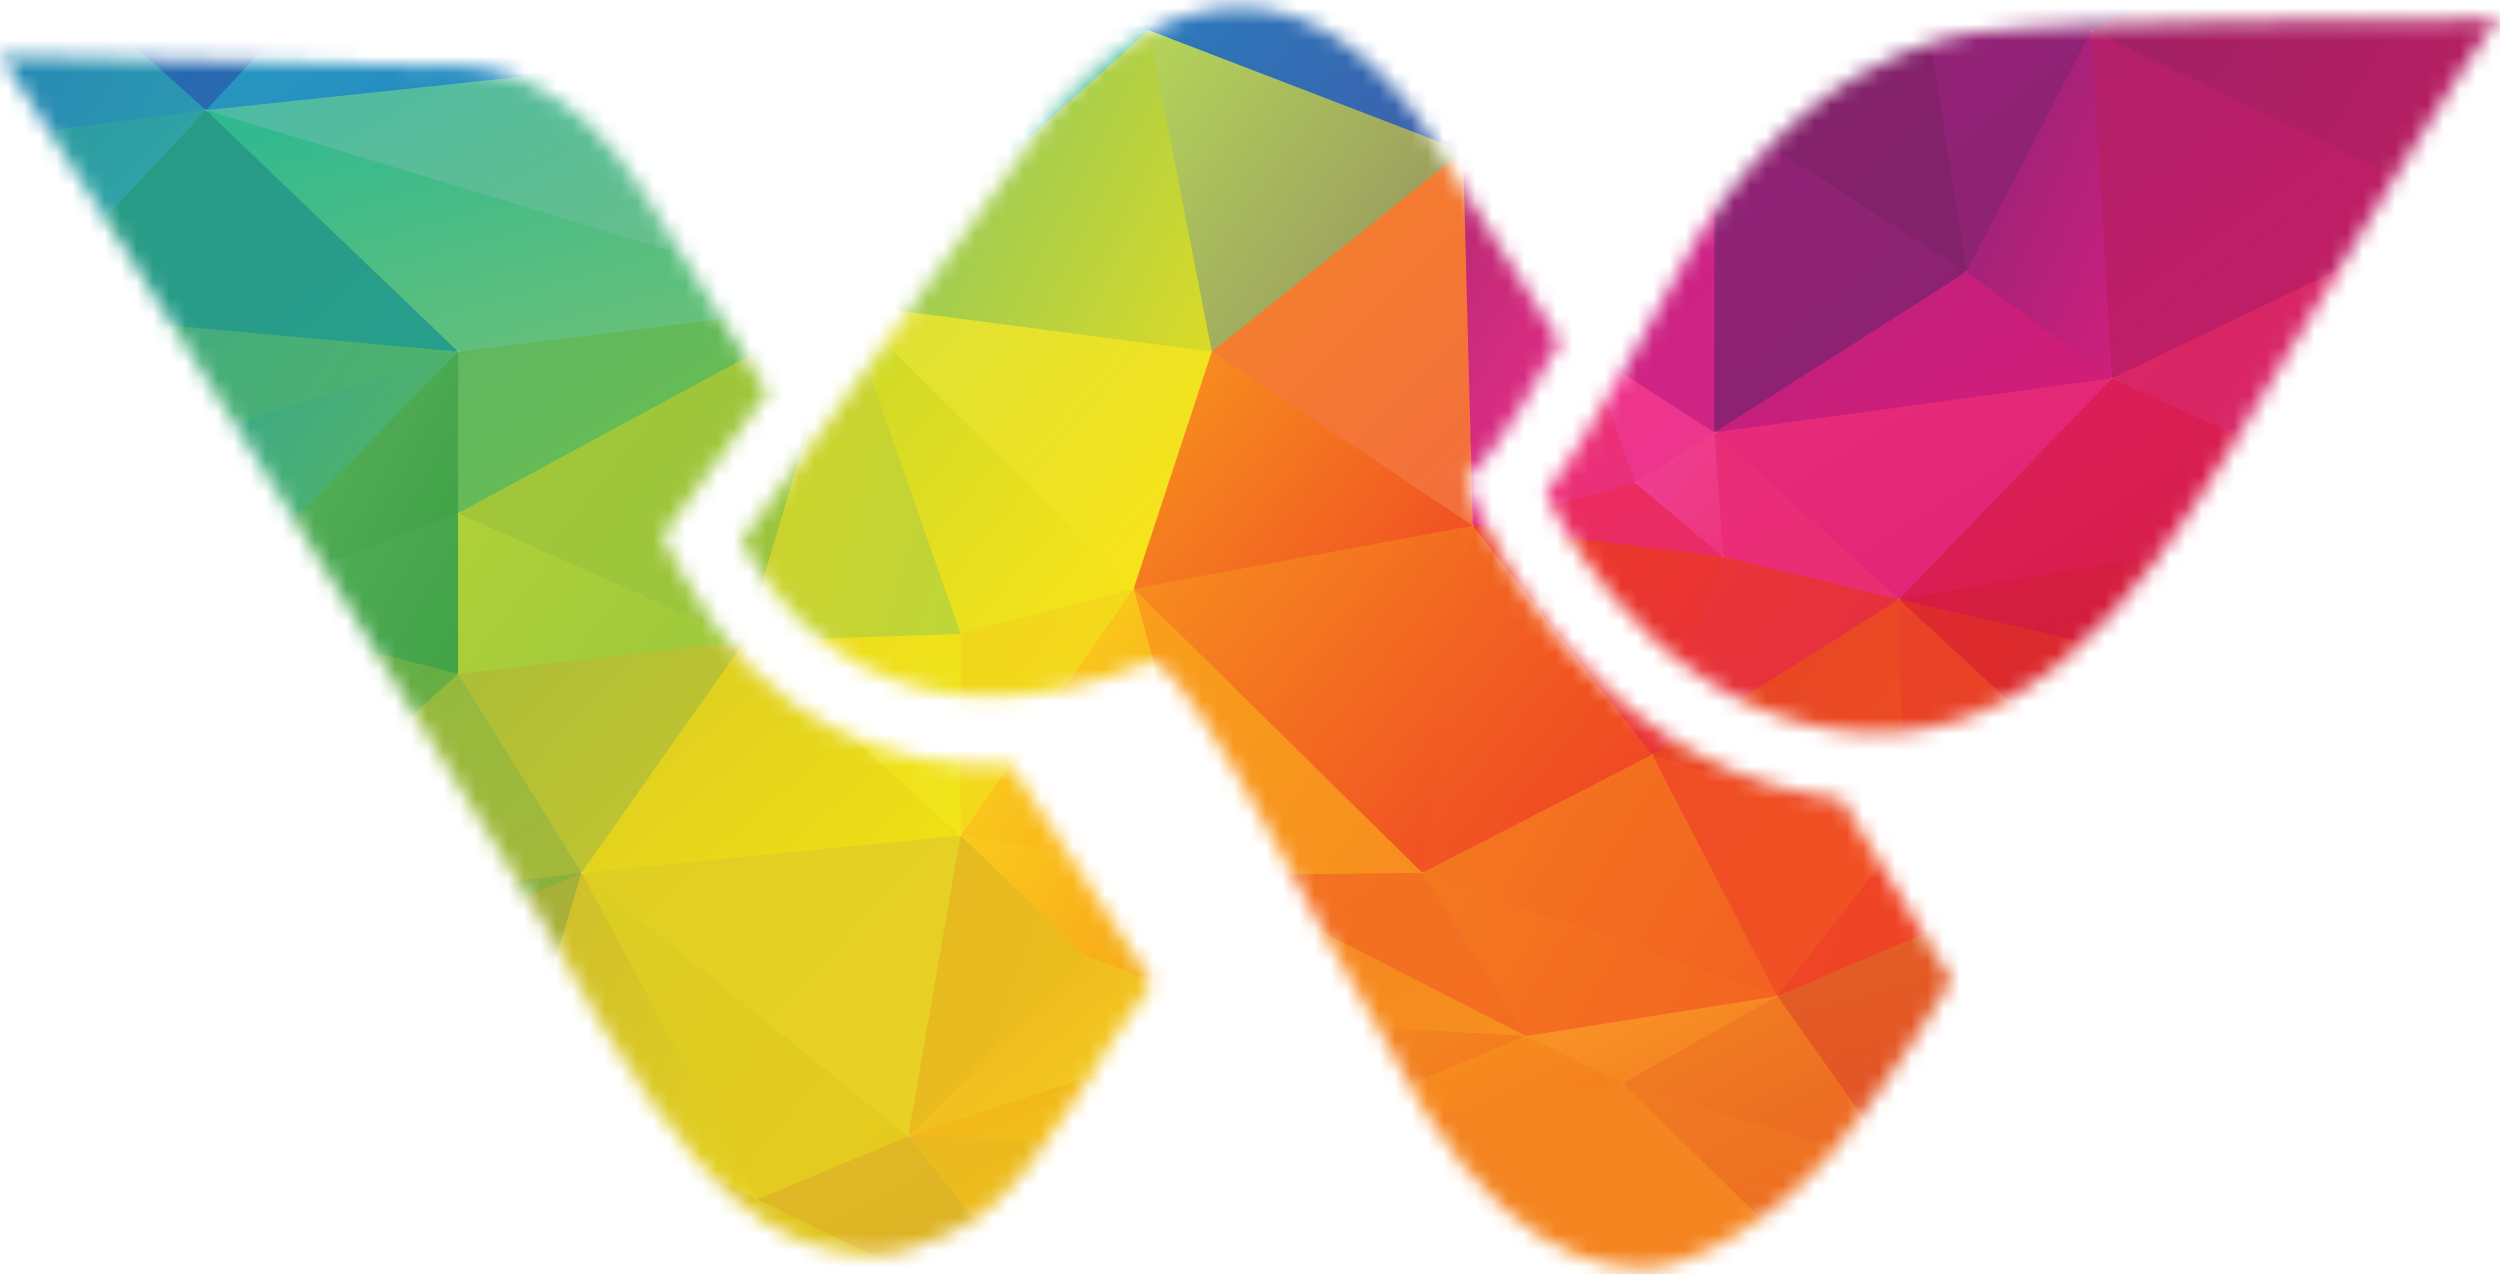 <svg width="155" height="79" viewBox="0 0 155 79" fill="none" xmlns="http://www.w3.org/2000/svg">
<mask id="mask0_1083_905" style="mask-type:alpha" maskUnits="userSpaceOnUse" x="0" y="0" width="155" height="79">
<path d="M62.638 47.395C67.207 54.386 70.675 59.725 71.06 60.331C71.555 61.046 71.17 61.431 71.06 61.541C69.464 63.138 64.675 72.55 60.987 75.192C59.996 75.908 57.079 77.779 54.052 77.779C53.556 77.779 53.061 77.724 52.676 77.669L52.125 77.559C48.768 76.953 43.759 76.018 33.741 57.303C30.659 52.074 6.44 12.994 0.055 3.472L27.081 4.077C27.191 4.077 27.466 4.022 27.962 4.022C30.108 4.022 35.502 4.793 39.906 11.948C41.447 14.48 43.539 18.003 46.841 23.177L47.612 24.278L41.062 33.25L42.328 35.616C47.502 45.194 55.593 47.726 62.638 47.395ZM91.976 32.259L90.875 29.782L92.637 27.745C93.297 27.03 94.838 24.443 96.71 21.195C93.242 15.581 90.05 10.517 87.848 7.159C78.16 -5.831 67.702 3.196 64.29 8.315C60.492 13.599 45.961 33.58 45.961 33.58C54.602 49.322 71.335 40.956 71.335 40.956C74.142 41.616 82.234 58.734 85.866 64.459C92.527 77.944 99.187 78.605 101.994 78.605C104.801 78.605 109.865 75.853 113.718 71.284C117.406 66.881 120.984 60.771 120.984 60.771C120.984 60.771 118.176 56.147 114.158 49.542C113.553 49.487 112.947 49.377 112.342 49.267C98.471 46.735 92.196 32.864 91.976 32.259ZM95.829 30.552C95.829 30.552 101.278 42.937 113.113 45.139C124.892 47.34 132.322 37.708 138.432 27.58C144.542 17.452 153.569 2.316 154.945 1.215C127.203 1.215 124.231 1.875 124.231 1.875C124.231 1.875 113.773 1.38 105.241 14.755C105.241 14.755 98.031 28.131 95.829 30.552Z" fill="url(#paint0_linear_1083_905)"/>
</mask>
<g mask="url(#mask0_1083_905)">
<path d="M91.315 32.589H79.921L70.289 36.497L78.105 47.01L88.178 54.111L93.902 43.653L91.315 32.589Z" fill="url(#paint1_linear_1083_905)"/>
<path d="M75.133 54.276L71.005 47.561L70.289 36.497L88.178 54.111L83.389 55.542L75.133 54.276Z" fill="url(#paint2_linear_1083_905)"/>
<path d="M75.133 54.276L66.932 55.047L59.556 51.799L62.804 42.827L70.29 36.497L75.133 54.276Z" fill="url(#paint3_linear_1083_905)"/>
<path d="M75.133 54.276L59.556 51.799L61.813 56.808L67.317 59.285L72.987 58.074L75.133 54.276Z" fill="url(#paint4_linear_1083_905)"/>
<path d="M75.133 54.276L67.317 59.285L70.509 62.642L78.05 63.248L79.096 58.844L75.133 54.276Z" fill="url(#paint5_linear_1083_905)"/>
<path d="M67.317 59.285L61.647 62.202L56.308 70.458L69.243 67.596L78.05 63.248L67.317 59.285Z" fill="url(#paint6_linear_1083_905)"/>
<path d="M78.05 71.064L68.913 72.88L56.308 70.458L78.05 63.248L80.747 66.66L78.05 71.064Z" fill="url(#paint7_linear_1083_905)"/>
<path d="M78.05 71.064L56.308 70.458L58.84 76.953L67.317 84.219L75.133 78.164L78.05 71.064Z" fill="url(#paint8_linear_1083_905)"/>
<path d="M78.876 78.935L80.087 75.632L78.05 71.064L67.317 84.219L75.628 82.237L78.876 78.935Z" fill="url(#paint9_linear_1083_905)"/>
<path d="M118.011 84.219L92.581 78.164L78.05 71.064L91.26 66.881L100.617 67.156L109.424 73.1L118.011 84.219Z" fill="url(#paint10_linear_1083_905)"/>
<path d="M118.011 84.219L78.05 71.064L81.573 77.724L90.71 84.219H118.011Z" fill="url(#paint11_linear_1083_905)"/>
<path d="M41.502 76.953L40.731 72.55L32.255 66.77L29.503 74.366L32.255 84.219L38.419 81.522L41.502 76.953Z" fill="url(#paint12_linear_1083_905)"/>
<path d="M46.951 74.366L45.52 76.898L41.502 76.953L32.255 66.77L39.741 68.312L46.951 74.366Z" fill="url(#paint13_linear_1083_905)"/>
<path d="M67.317 84.219L56.364 76.238L46.951 74.366L41.502 76.953L49.098 80.862L67.317 84.219Z" fill="url(#paint14_linear_1083_905)"/>
<path d="M117.736 72.385L121.424 78.66L118.011 84.219L100.618 67.156L110.085 68.037L117.736 72.385Z" fill="url(#paint15_linear_1083_905)"/>
<path d="M94.618 64.239L97.535 61.707L110.195 61.762L107.113 65.89L100.618 67.156L95.554 66.66L94.618 64.239Z" fill="url(#paint16_linear_1083_905)"/>
<path d="M94.618 64.239L89.003 67.816L78.05 71.064V63.248L85.205 62.422L94.618 64.239Z" fill="url(#paint17_linear_1083_905)"/>
<path d="M94.618 64.239L82.233 60.716L75.133 54.276L88.178 54.111L94.563 59.175L94.618 64.239Z" fill="url(#paint18_linear_1083_905)"/>
<path d="M56.308 70.458L45.685 64.624L36.053 54.111L46.841 51.689L59.556 51.799L61.152 60L56.308 70.458Z" fill="url(#paint19_linear_1083_905)"/>
<path d="M56.308 70.458L54.382 73.926L46.951 74.366L38.915 65.505L36.053 54.111L56.308 70.458Z" fill="url(#paint20_linear_1083_905)"/>
<path d="M32.254 84.219L24.108 73.1L11.173 65.229L0.054 72.77L-6.716 84.219H32.254Z" fill="url(#paint21_linear_1083_905)"/>
<path d="M36.053 54.111L18.494 59.175L11.173 65.229L24.108 68.532L32.255 66.771L36.438 62.202L36.053 54.111Z" fill="url(#paint22_linear_1083_905)"/>
<path d="M127.093 78.275L128.194 61.266L133.588 51.799L139.203 47.12L157.422 46.295L146.633 61.872L127.093 78.275Z" fill="url(#paint23_linear_1083_905)"/>
<path d="M149.165 66.77L143.331 72.66L127.093 78.275L157.422 46.295L155.825 59.34L149.165 66.77Z" fill="url(#paint24_linear_1083_905)"/>
<path d="M168.65 76.733L158.633 68.972L149.165 66.77L127.093 78.275L153.679 78.44L168.65 76.733Z" fill="url(#paint25_linear_1083_905)"/>
<path d="M117.736 72.385L126.543 65.284L133.588 51.799L119.607 54.936L110.195 61.762L111.351 66.66L117.736 72.385Z" fill="url(#paint26_linear_1083_905)"/>
<path d="M106.838 34.516L100.673 32.039L91.316 32.589L94.398 40.79L102.434 46.79L107.278 40.295L106.838 34.516Z" fill="url(#paint27_linear_1083_905)"/>
<path d="M106.837 34.516L102.434 46.79L110.911 44.203L117.736 37.158L112.176 32.974L106.837 34.516Z" fill="url(#paint28_linear_1083_905)"/>
<path d="M118.011 51.799L109.59 51.469L102.434 46.79L117.736 37.158L120.433 44.588L118.011 51.799Z" fill="url(#paint29_linear_1083_905)"/>
<path d="M133.588 51.799L123.736 53.23L118.011 51.799L117.736 37.158L129.68 44.368L133.588 51.799Z" fill="url(#paint30_linear_1083_905)"/>
<path d="M118.011 51.799L102.434 46.79L103.315 54.716L110.195 61.762L116.965 56.422L118.011 51.799Z" fill="url(#paint31_linear_1083_905)"/>
<path d="M149.165 31.819L166.559 40.901L188.136 41.781V16.847L166.559 21.526L149.165 31.819Z" fill="url(#paint32_linear_1083_905)"/>
<path d="M157.422 46.295L148.45 39.525L149.165 31.819L188.135 41.781L173.494 47.451L157.422 46.295Z" fill="url(#paint33_linear_1083_905)"/>
<path d="M106.287 26.81L103.975 22.681L98.526 21.801L98.361 27.305L101.388 29.947L104.966 29.287L106.287 26.81Z" fill="url(#paint34_linear_1083_905)"/>
<path d="M98.526 21.801L101.388 29.947L98.196 32.149L91.316 32.589L93.737 25.103L98.526 21.801Z" fill="url(#paint35_linear_1083_905)"/>
<path d="M12.769 37.763L-0.111 45.964L-6.716 59.285L4.678 59.45L11.173 57.358L15.852 46.185L12.769 37.763Z" fill="url(#paint36_linear_1083_905)"/>
<path d="M11.173 65.229L-0.771 63.578L-6.716 59.285L11.173 57.358L13.54 60L11.173 65.229Z" fill="url(#paint37_linear_1083_905)"/>
<path d="M46.181 39.745L43.539 46.295L36.053 54.111L28.347 47.451L28.402 41.781L33.961 38.479L46.181 39.745Z" fill="url(#paint38_linear_1083_905)"/>
<path d="M59.556 39.304L52.566 37.543L46.181 39.745L49.428 46.625L59.556 51.799L62.308 43.653L59.556 39.304Z" fill="url(#paint39_linear_1083_905)"/>
<path d="M71.225 1.875L63.629 12.333L52.4 18.828L40.731 10.957L36.163 4.352L54.382 0.829L71.225 1.875Z" fill="url(#paint40_linear_1083_905)"/>
<path d="M52.4 18.828L29.998 14.315L12.769 6.829L24.604 3.472L36.162 4.352L52.4 18.828Z" fill="url(#paint41_linear_1083_905)"/>
<path d="M52.4 18.828L12.769 6.829L17.173 15.801L28.401 21.801L40.236 22.571L52.4 18.828Z" fill="url(#paint42_linear_1083_905)"/>
<path d="M52.401 18.828L28.402 21.801L25.925 28.131L28.402 31.819L41.062 27.195L52.401 18.828Z" fill="url(#paint43_linear_1083_905)"/>
<path d="M52.4 18.828L52.07 30.057L46.18 39.745L35.117 36.992L28.401 31.819L52.4 18.828Z" fill="url(#paint44_linear_1083_905)"/>
<path d="M12.769 37.763L18.163 42.056L28.401 41.781L31.154 36.992L28.401 31.819L20.64 32.149L12.769 37.763Z" fill="url(#paint45_linear_1083_905)"/>
<path d="M106.287 26.81L103.645 17.397L106.287 6.829L114.819 8.756L121.919 16.847L116.965 22.351L106.287 26.81Z" fill="url(#paint46_linear_1083_905)"/>
<path d="M130.946 23.452L119.938 27.305L106.287 26.81L121.919 16.847L127.864 18.113L130.946 23.452Z" fill="url(#paint47_linear_1083_905)"/>
<path d="M130.946 23.452L106.287 26.81L109.92 33.745L117.736 37.158L127.203 31.323L130.946 23.452Z" fill="url(#paint48_linear_1083_905)"/>
<path d="M98.526 21.801L94.233 18.773L90.71 9.361L98.361 6.444L106.287 6.829L104.636 15.471L98.526 21.801Z" fill="url(#paint49_linear_1083_905)"/>
<path d="M100.618 -15.078L86.802 -5.61L85.701 0.719L90.71 9.361L98.526 -1.152L100.618 -15.078Z" fill="url(#paint50_linear_1083_905)"/>
<path d="M86.802 -5.611L78.6 -4.565L71.225 1.875L79.591 7.269L90.71 9.361L86.802 -5.611Z" fill="url(#paint51_linear_1083_905)"/>
<path d="M90.71 9.361L85.206 16.847L75.133 21.801L70.014 11.067L71.225 1.875L90.71 9.361Z" fill="url(#paint52_linear_1083_905)"/>
<path d="M90.71 9.361L75.133 21.801L79.756 28.791L91.315 32.589L94.398 20.645L90.71 9.361Z" fill="url(#paint53_linear_1083_905)"/>
<path d="M70.289 36.497L61.813 30.552L52.4 18.828L64.29 17.067L75.133 21.801L75.628 28.901L70.289 36.497Z" fill="url(#paint54_linear_1083_905)"/>
<path d="M1.101 19.324L4.348 23.837L12.77 26.81L21.136 26.645L28.402 21.801L13.705 18.333L1.101 19.324Z" fill="url(#paint55_linear_1083_905)"/>
<path d="M12.769 26.81L3.192 30.442L-6.716 29.287L-4.569 22.351L1.1 19.324L12.769 26.81Z" fill="url(#paint56_linear_1083_905)"/>
<path d="M71.225 1.875L62.473 -3.684L61.758 -9.849L72.161 -14.913L83.499 -15.078L80.087 -6.326L71.225 1.875Z" fill="url(#paint57_linear_1083_905)"/>
<path d="M61.758 -9.849L43.869 -19.206L36.879 -19.041L32.31 -6.051L36.163 4.352L52.731 -2.253L61.758 -9.849Z" fill="url(#paint58_linear_1083_905)"/>
<path d="M106.287 6.829L101.333 -2.143L100.618 -15.078L118.011 -8.142L114.158 1.655L106.287 6.829Z" fill="url(#paint59_linear_1083_905)"/>
<path d="M168.65 -18.105L149.275 -4.785L129.68 1.875L122.58 -1.482L118.011 -8.142L168.65 -18.105Z" fill="url(#paint60_linear_1083_905)"/>
<path d="M118.011 -8.142L129.681 1.875L128.194 10.847L121.919 16.847L116.47 4.517L118.011 -8.142Z" fill="url(#paint61_linear_1083_905)"/>
<path d="M152.743 12.994L144.486 20.645L130.946 23.452L127.698 13.599L129.68 1.875L144.486 6.114L152.743 12.994Z" fill="url(#paint62_linear_1083_905)"/>
<path d="M12.769 6.829L-0.276 5.563L-6.716 9.361L-5.064 16.517L1.1 19.324L10.402 13.93L12.769 6.829Z" fill="url(#paint63_linear_1083_905)"/>
<path d="M36.878 -19.041L27.686 -3.299L12.769 6.829L-0.441 0.114L-6.716 -10.619L36.878 -19.041Z" fill="url(#paint64_linear_1083_905)"/>
<path d="M12.769 6.829L-6.716 9.361V-10.619L12.769 6.829Z" fill="url(#paint65_linear_1083_905)"/>
<path d="M78.876 78.935L78.05 71.064L90.71 84.219L78.876 78.935Z" fill="url(#paint66_linear_1083_905)"/>
<path d="M70.289 36.497L52.4 18.828L53.226 31.653L59.556 39.304L64.785 39.635L70.289 36.497Z" fill="url(#paint67_linear_1083_905)"/>
<path d="M52.4 18.828L46.181 39.745L59.556 39.304L52.4 18.828Z" fill="url(#paint68_linear_1083_905)"/>
<path d="M75.133 21.801L52.4 18.828L71.225 1.875L75.133 21.801Z" fill="url(#paint69_linear_1083_905)"/>
<path d="M106.837 34.516L108.599 31.323L106.287 26.81L101.388 29.947L102.324 32.479L106.837 34.516Z" fill="url(#paint70_linear_1083_905)"/>
<path d="M12.77 6.829L1.101 19.324L28.402 21.801L12.77 6.829Z" fill="url(#paint71_linear_1083_905)"/>
<path d="M12.77 37.763L10.403 32.809L12.77 26.81L28.402 21.801L23.118 30.277L12.77 37.763Z" fill="url(#paint72_linear_1083_905)"/>
<path d="M106.287 26.81L98.526 21.801L106.287 6.829V26.81Z" fill="url(#paint73_linear_1083_905)"/>
<path d="M100.618 -15.078L90.71 9.361L106.287 6.829L100.618 -15.078Z" fill="url(#paint74_linear_1083_905)"/>
<path d="M56.308 70.458L46.951 74.366L67.317 84.219L56.308 70.458Z" fill="url(#paint75_linear_1083_905)"/>
<path d="M94.618 64.239L78.05 71.064L100.617 67.156L94.618 64.239Z" fill="url(#paint76_linear_1083_905)"/>
<path d="M117.736 72.385L110.195 61.762L100.618 67.156L117.736 72.385Z" fill="url(#paint77_linear_1083_905)"/>
<path d="M188.135 84.219H118.011L121.754 79.706L127.093 78.275L160.284 79.816L188.135 84.219Z" fill="url(#paint78_linear_1083_905)"/>
<path d="M188.135 84.219L168.65 76.733L127.093 78.275L188.135 84.219Z" fill="url(#paint79_linear_1083_905)"/>
<path d="M117.736 72.385L118.011 84.219L127.093 78.275L124.231 73.1L117.736 72.385Z" fill="url(#paint80_linear_1083_905)"/>
<path d="M117.736 72.385L133.588 51.799L127.093 78.274L117.736 72.385Z" fill="url(#paint81_linear_1083_905)"/>
<path d="M176.081 -4.014L168.65 -18.105L158.137 -5.06L152.743 12.994L172.173 5.783L176.081 -4.014Z" fill="url(#paint82_linear_1083_905)"/>
<path d="M168.65 76.733L149.165 66.77L157.422 46.295L168.65 76.733Z" fill="url(#paint83_linear_1083_905)"/>
<path d="M152.743 12.994L130.946 23.452L137.386 28.901L149.165 31.819L154.504 21.801L152.743 12.994Z" fill="url(#paint84_linear_1083_905)"/>
<path d="M106.838 34.516L101.388 29.947L91.316 32.589L106.838 34.516Z" fill="url(#paint85_linear_1083_905)"/>
<path d="M98.526 21.801L90.71 9.361L91.316 32.589L98.526 21.801Z" fill="url(#paint86_linear_1083_905)"/>
<path d="M1.1 19.324L-6.716 9.361V29.287L1.1 19.324Z" fill="url(#paint87_linear_1083_905)"/>
<path d="M152.743 12.994L168.65 -18.105L129.68 1.875L152.743 12.994Z" fill="url(#paint88_linear_1083_905)"/>
<path d="M12.769 37.763V26.81L-1.101 30.993L-6.716 36.772L0.22 39.414L12.769 37.763Z" fill="url(#paint89_linear_1083_905)"/>
<path d="M12.769 26.81L-6.716 29.287V36.772L12.769 26.81Z" fill="url(#paint90_linear_1083_905)"/>
<path d="M102.434 46.79L110.195 61.762L97.205 59.56L88.178 54.111L93.902 48.496L102.434 46.79Z" fill="url(#paint91_linear_1083_905)"/>
<path d="M94.618 64.239L110.195 61.762L88.178 54.111L94.618 64.239Z" fill="url(#paint92_linear_1083_905)"/>
<path d="M91.315 32.589L70.289 36.497L75.133 21.801L91.315 32.589Z" fill="url(#paint93_linear_1083_905)"/>
<path d="M91.315 32.589L102.434 46.79L88.178 54.111L91.315 32.589Z" fill="url(#paint94_linear_1083_905)"/>
<path d="M106.838 34.516L106.287 26.81L117.736 37.158L106.838 34.516Z" fill="url(#paint95_linear_1083_905)"/>
<path d="M157.422 46.295L149.165 31.819L131.331 31.653L117.736 37.158L136.891 44.093L157.422 46.295Z" fill="url(#paint96_linear_1083_905)"/>
<path d="M157.422 46.295L133.588 51.799L117.736 37.158L157.422 46.295Z" fill="url(#paint97_linear_1083_905)"/>
<path d="M149.165 31.819L130.946 23.452L117.736 37.158L149.165 31.819Z" fill="url(#paint98_linear_1083_905)"/>
<path d="M133.588 51.799H118.011L110.195 61.762L133.588 51.799Z" fill="url(#paint99_linear_1083_905)"/>
<path d="M176.081 -4.014L152.743 12.994L167.549 16.517L188.135 16.847L184.007 4.297L176.081 -4.014Z" fill="url(#paint100_linear_1083_905)"/>
<path d="M149.165 31.819L152.743 12.994L188.136 16.847L149.165 31.819Z" fill="url(#paint101_linear_1083_905)"/>
<path d="M12.769 37.763L28.401 21.801V31.819L12.769 37.763Z" fill="url(#paint102_linear_1083_905)"/>
<path d="M94.618 64.239L75.133 54.276L78.05 63.248L94.618 64.239Z" fill="url(#paint103_linear_1083_905)"/>
<path d="M46.951 74.366L36.053 54.111L32.255 66.771L46.951 74.366Z" fill="url(#paint104_linear_1083_905)"/>
<path d="M130.946 23.452L129.681 1.875L121.919 16.847L130.946 23.452Z" fill="url(#paint105_linear_1083_905)"/>
<path d="M118.011 -8.142L106.287 6.829L121.919 16.847L118.011 -8.142Z" fill="url(#paint106_linear_1083_905)"/>
<path d="M71.225 1.875L61.758 -9.849L36.163 4.352L71.225 1.875Z" fill="url(#paint107_linear_1083_905)"/>
<path d="M36.878 -19.041L12.769 6.829L36.162 4.352L36.878 -19.041Z" fill="url(#paint108_linear_1083_905)"/>
<path d="M28.401 41.781L46.18 39.745L28.401 31.819V41.781Z" fill="url(#paint109_linear_1083_905)"/>
<path d="M36.053 54.111L28.402 41.781L18.989 46.9L11.173 57.358L21.797 58.294L36.053 54.111Z" fill="url(#paint110_linear_1083_905)"/>
<path d="M36.053 54.111L11.173 65.229V57.358L36.053 54.111Z" fill="url(#paint111_linear_1083_905)"/>
<path d="M28.402 41.781L12.77 37.763L11.173 57.358L28.402 41.781Z" fill="url(#paint112_linear_1083_905)"/>
<path d="M12.769 37.763L-6.716 59.285V36.772L12.769 37.763Z" fill="url(#paint113_linear_1083_905)"/>
<path d="M67.317 84.219L41.502 76.953L32.255 84.219H67.317Z" fill="url(#paint114_linear_1083_905)"/>
<path d="M32.255 66.771L11.173 65.229L32.255 84.219V66.771Z" fill="url(#paint115_linear_1083_905)"/>
<path d="M70.29 36.497L59.556 39.304V51.799L70.29 36.497Z" fill="url(#paint116_linear_1083_905)"/>
<path d="M67.317 59.285L56.308 70.458L59.556 51.799L67.317 59.285Z" fill="url(#paint117_linear_1083_905)"/>
<path d="M46.181 39.745L36.053 54.111L59.556 51.799L46.181 39.745Z" fill="url(#paint118_linear_1083_905)"/>
<path d="M86.802 -5.61L71.225 1.875L83.499 -15.078L86.802 -5.61Z" fill="url(#paint119_linear_1083_905)"/>
<path d="M11.173 65.229L-6.716 59.285V84.219L11.173 65.229Z" fill="url(#paint120_linear_1083_905)"/>
</g>
<defs>
<linearGradient id="paint0_linear_1083_905" x1="77.467" y1="-4.207" x2="77.467" y2="72.644" gradientUnits="userSpaceOnUse">
<stop stop-color="#F6C514"/>
<stop offset="1" stop-color="#9E4113"/>
</linearGradient>
<linearGradient id="paint1_linear_1083_905" x1="93.737" y1="50.836" x2="70.558" y2="31.869" gradientUnits="userSpaceOnUse">
<stop stop-color="#F04C23"/>
<stop offset="1" stop-color="#F7921E"/>
</linearGradient>
<linearGradient id="paint2_linear_1083_905" x1="86.408" y1="60.999" x2="64.067" y2="45.428" gradientUnits="userSpaceOnUse">
<stop stop-color="#F68C1F"/>
<stop offset="1" stop-color="#F9A01B"/>
</linearGradient>
<linearGradient id="paint3_linear_1083_905" x1="73.564" y1="56.524" x2="56.999" y2="44.979" gradientUnits="userSpaceOnUse">
<stop stop-color="#FAA61A"/>
<stop offset="1" stop-color="#F9D21C"/>
</linearGradient>
<linearGradient id="paint4_linear_1083_905" x1="71.625" y1="60.078" x2="57.07" y2="49.932" gradientUnits="userSpaceOnUse">
<stop stop-color="#FAA61A"/>
<stop offset="1" stop-color="#F9D21D"/>
</linearGradient>
<linearGradient id="paint5_linear_1083_905" x1="81.285" y1="62.86" x2="76.444" y2="53.582" gradientUnits="userSpaceOnUse">
<stop stop-color="#F99E1C"/>
<stop offset="1" stop-color="#F6B31A"/>
</linearGradient>
<linearGradient id="paint6_linear_1083_905" x1="74.079" y1="72.506" x2="61.831" y2="57.593" gradientUnits="userSpaceOnUse">
<stop stop-color="#F7D321"/>
<stop offset="1" stop-color="#EEB51E"/>
</linearGradient>
<linearGradient id="paint7_linear_1083_905" x1="77.584" y1="71.3" x2="70.909" y2="55.724" gradientUnits="userSpaceOnUse">
<stop stop-color="#F6C514"/>
<stop offset="1" stop-color="#EDAF1F"/>
</linearGradient>
<linearGradient id="paint8_linear_1083_905" x1="80.642" y1="81.9" x2="70.44" y2="62.857" gradientUnits="userSpaceOnUse">
<stop stop-color="#F6C31B"/>
<stop offset="1" stop-color="#E9B91F"/>
</linearGradient>
<linearGradient id="paint9_linear_1083_905" x1="76.899" y1="82.538" x2="67.713" y2="74.664" gradientUnits="userSpaceOnUse">
<stop stop-color="#F3BA19"/>
<stop offset="1" stop-color="#F2BA1A"/>
</linearGradient>
<linearGradient id="paint10_linear_1083_905" x1="135.379" y1="105.106" x2="90.902" y2="49.028" gradientUnits="userSpaceOnUse">
<stop stop-color="#F28A21"/>
<stop offset="1" stop-color="#F58220"/>
</linearGradient>
<linearGradient id="paint11_linear_1083_905" x1="132.799" y1="107.152" x2="88.324" y2="51.073" gradientUnits="userSpaceOnUse">
<stop stop-color="#F58220"/>
<stop offset="1" stop-color="#F7911E"/>
</linearGradient>
<linearGradient id="paint12_linear_1083_905" x1="55.403" y1="87.653" x2="34.669" y2="48.258" gradientUnits="userSpaceOnUse">
<stop stop-color="#CFBC2C"/>
<stop offset="1" stop-color="#B8B133"/>
</linearGradient>
<linearGradient id="paint13_linear_1083_905" x1="58.443" y1="78.129" x2="52.981" y2="60.379" gradientUnits="userSpaceOnUse">
<stop stop-color="#DFC922"/>
<stop offset="1" stop-color="#D4BD29"/>
</linearGradient>
<linearGradient id="paint14_linear_1083_905" x1="71.349" y1="83.212" x2="67.451" y2="67.621" gradientUnits="userSpaceOnUse">
<stop stop-color="#E7C01F"/>
<stop offset="1" stop-color="#DFC922"/>
</linearGradient>
<linearGradient id="paint15_linear_1083_905" x1="143.015" y1="91.265" x2="117.719" y2="42.873" gradientUnits="userSpaceOnUse">
<stop stop-color="#E55625"/>
<stop offset="1" stop-color="#F48620"/>
</linearGradient>
<linearGradient id="paint16_linear_1083_905" x1="110.532" y1="68.153" x2="102.321" y2="52.278" gradientUnits="userSpaceOnUse">
<stop stop-color="#F47B20"/>
<stop offset="0.995" stop-color="#FAA229"/>
</linearGradient>
<linearGradient id="paint17_linear_1083_905" x1="99.373" y1="77.437" x2="83.291" y2="55.995" gradientUnits="userSpaceOnUse">
<stop stop-color="#F26622"/>
<stop offset="1" stop-color="#F4931F"/>
</linearGradient>
<linearGradient id="paint18_linear_1083_905" x1="94.567" y1="64.288" x2="78.784" y2="42.766" gradientUnits="userSpaceOnUse">
<stop stop-color="#F36D21"/>
<stop offset="1" stop-color="#F47421"/>
</linearGradient>
<linearGradient id="paint19_linear_1083_905" x1="60.131" y1="66.308" x2="40.058" y2="47.669" gradientUnits="userSpaceOnUse">
<stop stop-color="#E9D124"/>
<stop offset="1" stop-color="#DECF22"/>
</linearGradient>
<linearGradient id="paint20_linear_1083_905" x1="55.368" y1="77.213" x2="32.666" y2="58.173" gradientUnits="userSpaceOnUse">
<stop stop-color="#E7CA1D"/>
<stop offset="1" stop-color="#DACD24"/>
</linearGradient>
<linearGradient id="paint21_linear_1083_905" x1="27.827" y1="89.408" x2="7.38" y2="53.815" gradientUnits="userSpaceOnUse">
<stop stop-color="#78943B"/>
<stop offset="1" stop-color="#57893D"/>
</linearGradient>
<linearGradient id="paint22_linear_1083_905" x1="31.722" y1="67.262" x2="17.049" y2="51.642" gradientUnits="userSpaceOnUse">
<stop stop-color="#AAAF37"/>
<stop offset="1" stop-color="#A1B23A"/>
</linearGradient>
<linearGradient id="paint23_linear_1083_905" x1="165.751" y1="84.856" x2="111.729" y2="28.628" gradientUnits="userSpaceOnUse">
<stop stop-color="#DC3E26"/>
<stop offset="1" stop-color="#D32D27"/>
</linearGradient>
<linearGradient id="paint24_linear_1083_905" x1="149.284" y1="71.117" x2="129.07" y2="55.028" gradientUnits="userSpaceOnUse">
<stop stop-color="#D23627"/>
<stop offset="1" stop-color="#CD3027"/>
</linearGradient>
<linearGradient id="paint25_linear_1083_905" x1="176.4" y1="76.241" x2="174.834" y2="60.19" gradientUnits="userSpaceOnUse">
<stop stop-color="#D83B26"/>
<stop offset="1" stop-color="#C43127"/>
</linearGradient>
<linearGradient id="paint26_linear_1083_905" x1="156.507" y1="70.344" x2="146.098" y2="31.482" gradientUnits="userSpaceOnUse">
<stop stop-color="#E14825"/>
<stop offset="1" stop-color="#E66F25"/>
</linearGradient>
<linearGradient id="paint27_linear_1083_905" x1="115.511" y1="58.118" x2="84.987" y2="35.919" gradientUnits="userSpaceOnUse">
<stop stop-color="#E82B44"/>
<stop offset="1" stop-color="#EC3C24"/>
</linearGradient>
<linearGradient id="paint28_linear_1083_905" x1="122.658" y1="58.596" x2="92.852" y2="36.058" gradientUnits="userSpaceOnUse">
<stop stop-color="#E32649"/>
<stop offset="1" stop-color="#EA3B30"/>
</linearGradient>
<linearGradient id="paint29_linear_1083_905" x1="131.191" y1="73.287" x2="77.559" y2="37.142" gradientUnits="userSpaceOnUse">
<stop stop-color="#F15622"/>
<stop offset="1" stop-color="#E23A26"/>
</linearGradient>
<linearGradient id="paint30_linear_1083_905" x1="129.688" y1="61.337" x2="97.115" y2="48.066" gradientUnits="userSpaceOnUse">
<stop stop-color="#E34026"/>
<stop offset="1" stop-color="#EF4528"/>
</linearGradient>
<linearGradient id="paint31_linear_1083_905" x1="130.265" y1="82.349" x2="70.674" y2="42.191" gradientUnits="userSpaceOnUse">
<stop stop-color="#F15622"/>
<stop offset="1" stop-color="#EF4726"/>
</linearGradient>
<linearGradient id="paint32_linear_1083_905" x1="202.783" y1="67.431" x2="152.493" y2="27.619" gradientUnits="userSpaceOnUse">
<stop stop-color="#C8203D"/>
<stop offset="1" stop-color="#D51D4D"/>
</linearGradient>
<linearGradient id="paint33_linear_1083_905" x1="407.276" y1="359.317" x2="-196.455" y2="-93.482" gradientUnits="userSpaceOnUse">
<stop stop-color="#BD2027"/>
<stop offset="1" stop-color="#C52038"/>
</linearGradient>
<linearGradient id="paint34_linear_1083_905" x1="108.004" y1="31.819" x2="96.869" y2="20.684" gradientUnits="userSpaceOnUse">
<stop stop-color="#EE358D"/>
<stop offset="1" stop-color="#EE358C"/>
</linearGradient>
<linearGradient id="paint35_linear_1083_905" x1="112.732" y1="37.381" x2="92.331" y2="1.68" gradientUnits="userSpaceOnUse">
<stop stop-color="#EA2F83"/>
<stop offset="1" stop-color="#EE3266"/>
</linearGradient>
<linearGradient id="paint36_linear_1083_905" x1="11.015" y1="58.947" x2="-4.023" y2="47.419" gradientUnits="userSpaceOnUse">
<stop stop-color="#49A447"/>
<stop offset="1" stop-color="#50A44D"/>
</linearGradient>
<linearGradient id="paint37_linear_1083_905" x1="8.981" y1="68.886" x2="-6.793" y2="59.421" gradientUnits="userSpaceOnUse">
<stop stop-color="#5A9B43"/>
<stop offset="1" stop-color="#4E9E45"/>
</linearGradient>
<linearGradient id="paint38_linear_1083_905" x1="46.716" y1="53.482" x2="29.729" y2="37.268" gradientUnits="userSpaceOnUse">
<stop stop-color="#C6C62E"/>
<stop offset="1" stop-color="#ABBD38"/>
</linearGradient>
<linearGradient id="paint39_linear_1083_905" x1="59.154" y1="52.652" x2="40.289" y2="44.196" gradientUnits="userSpaceOnUse">
<stop stop-color="#F1E51A"/>
<stop offset="1" stop-color="#EAD81E"/>
</linearGradient>
<linearGradient id="paint40_linear_1083_905" x1="71.217" y1="29.38" x2="26.454" y2="-0.462" gradientUnits="userSpaceOnUse">
<stop stop-color="#67C5B4"/>
<stop offset="1" stop-color="#5AC09A"/>
</linearGradient>
<linearGradient id="paint41_linear_1083_905" x1="54.864" y1="21.056" x2="34.318" y2="-19.35" gradientUnits="userSpaceOnUse">
<stop stop-color="#72C27C"/>
<stop offset="1" stop-color="#3FB7B6"/>
</linearGradient>
<linearGradient id="paint42_linear_1083_905" x1="50.392" y1="22.47" x2="43.577" y2="-2.518" gradientUnits="userSpaceOnUse">
<stop stop-color="#72C275"/>
<stop offset="1" stop-color="#2AB893"/>
</linearGradient>
<linearGradient id="paint43_linear_1083_905" x1="48.413" y1="30.142" x2="39.012" y2="14.477" gradientUnits="userSpaceOnUse">
<stop stop-color="#6BBE4D"/>
<stop offset="1" stop-color="#5FB761"/>
</linearGradient>
<linearGradient id="paint44_linear_1083_905" x1="56.74" y1="45.624" x2="8.84" y2="7.038" gradientUnits="userSpaceOnUse">
<stop stop-color="#92C43E"/>
<stop offset="1" stop-color="#B3C935"/>
</linearGradient>
<linearGradient id="paint45_linear_1083_905" x1="26.489" y1="45.266" x2="12.876" y2="37.551" gradientUnits="userSpaceOnUse">
<stop stop-color="#41A347"/>
<stop offset="1" stop-color="#55AF5B"/>
</linearGradient>
<linearGradient id="paint46_linear_1083_905" x1="139.138" y1="40.631" x2="80.538" y2="-32.619" gradientUnits="userSpaceOnUse">
<stop stop-color="#812269"/>
<stop offset="1" stop-color="#A22382"/>
</linearGradient>
<linearGradient id="paint47_linear_1083_905" x1="127.942" y1="29.82" x2="116.348" y2="12.681" gradientUnits="userSpaceOnUse">
<stop stop-color="#D41D77"/>
<stop offset="1" stop-color="#BF207E"/>
</linearGradient>
<linearGradient id="paint48_linear_1083_905" x1="132.318" y1="35.921" x2="118.423" y2="13.426" gradientUnits="userSpaceOnUse">
<stop stop-color="#DF2475"/>
<stop offset="1" stop-color="#E92D7B"/>
</linearGradient>
<linearGradient id="paint49_linear_1083_905" x1="115.961" y1="22.243" x2="101.542" y2="-2.474" gradientUnits="userSpaceOnUse">
<stop stop-color="#BE2283"/>
<stop offset="1" stop-color="#702A84"/>
</linearGradient>
<linearGradient id="paint50_linear_1083_905" x1="99.416" y1="7.318" x2="84.1" y2="0.711" gradientUnits="userSpaceOnUse">
<stop stop-color="#354DA1"/>
<stop offset="1" stop-color="#263F99"/>
</linearGradient>
<linearGradient id="paint51_linear_1083_905" x1="88.289" y1="13.351" x2="62.383" y2="-2.396" gradientUnits="userSpaceOnUse">
<stop stop-color="#3D5EAB"/>
<stop offset="1" stop-color="#2386C2"/>
</linearGradient>
<linearGradient id="paint52_linear_1083_905" x1="90.406" y1="26.2" x2="66.139" y2="9.105" gradientUnits="userSpaceOnUse">
<stop stop-color="#908763"/>
<stop offset="1" stop-color="#B5D559"/>
</linearGradient>
<linearGradient id="paint53_linear_1083_905" x1="99.505" y1="33.331" x2="63.631" y2="-2.545" gradientUnits="userSpaceOnUse">
<stop stop-color="#F26841"/>
<stop offset="1" stop-color="#F7921E"/>
</linearGradient>
<linearGradient id="paint54_linear_1083_905" x1="73.765" y1="32.415" x2="54.696" y2="16.17" gradientUnits="userSpaceOnUse">
<stop stop-color="#F7E319"/>
<stop offset="1" stop-color="#DBE139"/>
</linearGradient>
<linearGradient id="paint55_linear_1083_905" x1="21.964" y1="31.632" x2="1.713" y2="18.391" gradientUnits="userSpaceOnUse">
<stop stop-color="#4EB26C"/>
<stop offset="1" stop-color="#3DA987"/>
</linearGradient>
<linearGradient id="paint56_linear_1083_905" x1="10.787" y1="47.715" x2="-12.568" y2="38.514" gradientUnits="userSpaceOnUse">
<stop stop-color="#2A937A"/>
<stop offset="1" stop-color="#3FBA94"/>
</linearGradient>
<linearGradient id="paint57_linear_1083_905" x1="84.908" y1="5.493" x2="60.493" y2="-14.04" gradientUnits="userSpaceOnUse">
<stop stop-color="#2EA6D1"/>
<stop offset="1" stop-color="#3468B2"/>
</linearGradient>
<linearGradient id="paint58_linear_1083_905" x1="52.461" y1="0.309" x2="36.116" y2="-18.371" gradientUnits="userSpaceOnUse">
<stop stop-color="#3E80C2"/>
<stop offset="1" stop-color="#2E87C8"/>
</linearGradient>
<linearGradient id="paint59_linear_1083_905" x1="115.43" y1="3.487" x2="97.318" y2="-10.92" gradientUnits="userSpaceOnUse">
<stop stop-color="#8D3A96"/>
<stop offset="1" stop-color="#7E4FA0"/>
</linearGradient>
<linearGradient id="paint60_linear_1083_905" x1="193.457" y1="65.428" x2="79.992" y2="-6.998" gradientUnits="userSpaceOnUse">
<stop stop-color="#6D1C58"/>
<stop offset="1" stop-color="#83277E"/>
</linearGradient>
<linearGradient id="paint61_linear_1083_905" x1="155.02" y1="32.417" x2="86.552" y2="-53.169" gradientUnits="userSpaceOnUse">
<stop stop-color="#812269"/>
<stop offset="0.995" stop-color="#AC2189"/>
</linearGradient>
<linearGradient id="paint62_linear_1083_905" x1="156.121" y1="27.987" x2="134.738" y2="-1.765" gradientUnits="userSpaceOnUse">
<stop stop-color="#C81D61"/>
<stop offset="1" stop-color="#B31F6B"/>
</linearGradient>
<linearGradient id="paint63_linear_1083_905" x1="13.171" y1="21.006" x2="-2.591" y2="5.244" gradientUnits="userSpaceOnUse">
<stop stop-color="#34ACAA"/>
<stop offset="1" stop-color="#29969F"/>
</linearGradient>
<linearGradient id="paint64_linear_1083_905" x1="36.634" y1="7.164" x2="6.389" y2="-26.369" gradientUnits="userSpaceOnUse">
<stop stop-color="#3062AE"/>
<stop offset="1" stop-color="#1B74B4"/>
</linearGradient>
<linearGradient id="paint65_linear_1083_905" x1="7.543" y1="15.595" x2="-16.492" y2="1.175" gradientUnits="userSpaceOnUse">
<stop stop-color="#2C98B1"/>
<stop offset="1" stop-color="#1F75B7"/>
</linearGradient>
<linearGradient id="paint66_linear_1083_905" x1="88.299" y1="90.095" x2="72.868" y2="83.741" gradientUnits="userSpaceOnUse">
<stop stop-color="#F5BD18"/>
<stop offset="1" stop-color="#F6BE17"/>
</linearGradient>
<linearGradient id="paint67_linear_1083_905" x1="67.013" y1="40.341" x2="47.945" y2="24.098" gradientUnits="userSpaceOnUse">
<stop stop-color="#F7E319"/>
<stop offset="1" stop-color="#CAD92B"/>
</linearGradient>
<linearGradient id="paint68_linear_1083_905" x1="58.552" y1="57.708" x2="30.784" y2="49.031" gradientUnits="userSpaceOnUse">
<stop stop-color="#B9D53C"/>
<stop offset="1" stop-color="#D8D324"/>
</linearGradient>
<linearGradient id="paint69_linear_1083_905" x1="71.477" y1="28.826" x2="47.843" y2="16.471" gradientUnits="userSpaceOnUse">
<stop stop-color="#DBDA26"/>
<stop offset="1" stop-color="#82C566"/>
</linearGradient>
<linearGradient id="paint70_linear_1083_905" x1="107.483" y1="33.719" x2="101.175" y2="28.812" gradientUnits="userSpaceOnUse">
<stop stop-color="#EE357C"/>
<stop offset="1" stop-color="#EE3F93"/>
</linearGradient>
<linearGradient id="paint71_linear_1083_905" x1="27.626" y1="31.341" x2="-9.646" y2="-10.9" gradientUnits="userSpaceOnUse">
<stop stop-color="#279E8E"/>
<stop offset="1" stop-color="#29987E"/>
</linearGradient>
<linearGradient id="paint72_linear_1083_905" x1="21.976" y1="31.975" x2="13.178" y2="26.223" gradientUnits="userSpaceOnUse">
<stop stop-color="#4EB26C"/>
<stop offset="1" stop-color="#3DA987"/>
</linearGradient>
<linearGradient id="paint73_linear_1083_905" x1="150.526" y1="62.455" x2="58.692" y2="-29.381" gradientUnits="userSpaceOnUse">
<stop stop-color="#DF298B"/>
<stop offset="1" stop-color="#BD1D7E"/>
</linearGradient>
<linearGradient id="paint74_linear_1083_905" x1="105.365" y1="10.85" x2="87.22" y2="-1.959" gradientUnits="userSpaceOnUse">
<stop stop-color="#5A54A4"/>
<stop offset="1" stop-color="#623192"/>
</linearGradient>
<linearGradient id="paint75_linear_1083_905" x1="70.912" y1="82.367" x2="60.507" y2="62.249" gradientUnits="userSpaceOnUse">
<stop stop-color="#D9AD28"/>
<stop offset="1" stop-color="#E2BA23"/>
</linearGradient>
<linearGradient id="paint76_linear_1083_905" x1="96.394" y1="72.77" x2="89.447" y2="59.339" gradientUnits="userSpaceOnUse">
<stop stop-color="#F47B20"/>
<stop offset="0.995" stop-color="#F8951D"/>
</linearGradient>
<linearGradient id="paint77_linear_1083_905" x1="129.917" y1="77.268" x2="115.796" y2="50.252" gradientUnits="userSpaceOnUse">
<stop stop-color="#E55625"/>
<stop offset="1" stop-color="#F48620"/>
</linearGradient>
<linearGradient id="paint78_linear_1083_905" x1="180.094" y1="84.75" x2="179.187" y2="71.155" gradientUnits="userSpaceOnUse">
<stop stop-color="#C43F27"/>
<stop offset="1" stop-color="#E27026"/>
</linearGradient>
<linearGradient id="paint79_linear_1083_905" x1="191.504" y1="83.733" x2="189.451" y2="69.36" gradientUnits="userSpaceOnUse">
<stop stop-color="#B42C25"/>
<stop offset="1" stop-color="#C63527"/>
</linearGradient>
<linearGradient id="paint80_linear_1083_905" x1="140.852" y1="83.933" x2="133.555" y2="56.692" gradientUnits="userSpaceOnUse">
<stop stop-color="#E14825"/>
<stop offset="1" stop-color="#E66F25"/>
</linearGradient>
<linearGradient id="paint81_linear_1083_905" x1="176.145" y1="77.292" x2="160.949" y2="20.561" gradientUnits="userSpaceOnUse">
<stop stop-color="#E14825"/>
<stop offset="1" stop-color="#E66F25"/>
</linearGradient>
<linearGradient id="paint82_linear_1083_905" x1="172.285" y1="16.625" x2="152.321" y2="4.572" gradientUnits="userSpaceOnUse">
<stop stop-color="#AF1E49"/>
<stop offset="1" stop-color="#A41D52"/>
</linearGradient>
<linearGradient id="paint83_linear_1083_905" x1="164.127" y1="109.72" x2="132.288" y2="105.35" gradientUnits="userSpaceOnUse">
<stop stop-color="#C93327"/>
<stop offset="1" stop-color="#C92A27"/>
</linearGradient>
<linearGradient id="paint84_linear_1083_905" x1="150.191" y1="30.324" x2="130.662" y2="16.899" gradientUnits="userSpaceOnUse">
<stop stop-color="#D7256A"/>
<stop offset="1" stop-color="#D82762"/>
</linearGradient>
<linearGradient id="paint85_linear_1083_905" x1="106.269" y1="34.73" x2="103.038" y2="25.497" gradientUnits="userSpaceOnUse">
<stop stop-color="#E92B68"/>
<stop offset="1" stop-color="#EC2D5C"/>
</linearGradient>
<linearGradient id="paint86_linear_1083_905" x1="96.869" y1="30.163" x2="82.557" y2="21.055" gradientUnits="userSpaceOnUse">
<stop stop-color="#E92F8A"/>
<stop offset="1" stop-color="#B52870"/>
</linearGradient>
<linearGradient id="paint87_linear_1083_905" x1="-1.37" y1="27.398" x2="-16.022" y2="20.595" gradientUnits="userSpaceOnUse">
<stop stop-color="#289B91"/>
<stop offset="1" stop-color="#2F9DA9"/>
</linearGradient>
<linearGradient id="paint88_linear_1083_905" x1="157.328" y1="5.388" x2="118.787" y2="-17.882" gradientUnits="userSpaceOnUse">
<stop stop-color="#BA1F63"/>
<stop offset="1" stop-color="#8C2166"/>
</linearGradient>
<linearGradient id="paint89_linear_1083_905" x1="11.377" y1="43.76" x2="-6.366" y2="31.395" gradientUnits="userSpaceOnUse">
<stop stop-color="#49AB61"/>
<stop offset="1" stop-color="#359C71"/>
</linearGradient>
<linearGradient id="paint90_linear_1083_905" x1="9.949" y1="49.331" x2="-12.651" y2="40.428" gradientUnits="userSpaceOnUse">
<stop stop-color="#2A937A"/>
<stop offset="1" stop-color="#329C7C"/>
</linearGradient>
<linearGradient id="paint91_linear_1083_905" x1="122.813" y1="97.446" x2="52.35" y2="56.201" gradientUnits="userSpaceOnUse">
<stop stop-color="#EF4623"/>
<stop offset="1" stop-color="#F7921E"/>
</linearGradient>
<linearGradient id="paint92_linear_1083_905" x1="122.57" y1="97.862" x2="52.108" y2="56.615" gradientUnits="userSpaceOnUse">
<stop stop-color="#F04C23"/>
<stop offset="1" stop-color="#F7921E"/>
</linearGradient>
<linearGradient id="paint93_linear_1083_905" x1="86.356" y1="41.316" x2="68.455" y2="26.671" gradientUnits="userSpaceOnUse">
<stop stop-color="#F04C23"/>
<stop offset="1" stop-color="#F7921E"/>
</linearGradient>
<linearGradient id="paint94_linear_1083_905" x1="98.496" y1="54.035" x2="82.18" y2="40.687" gradientUnits="userSpaceOnUse">
<stop stop-color="#EF4623"/>
<stop offset="1" stop-color="#F36D21"/>
</linearGradient>
<linearGradient id="paint95_linear_1083_905" x1="116.391" y1="38.172" x2="107.192" y2="26.142" gradientUnits="userSpaceOnUse">
<stop stop-color="#EA2E73"/>
<stop offset="1" stop-color="#EA2D78"/>
</linearGradient>
<linearGradient id="paint96_linear_1083_905" x1="165.412" y1="44.081" x2="159.842" y2="23.793" gradientUnits="userSpaceOnUse">
<stop stop-color="#C6202A"/>
<stop offset="1" stop-color="#D71D45"/>
</linearGradient>
<linearGradient id="paint97_linear_1083_905" x1="163.856" y1="69.529" x2="123.309" y2="31.237" gradientUnits="userSpaceOnUse">
<stop stop-color="#CA2127"/>
<stop offset="1" stop-color="#DF2B2E"/>
</linearGradient>
<linearGradient id="paint98_linear_1083_905" x1="139.234" y1="38.168" x2="128.274" y2="21.046" gradientUnits="userSpaceOnUse">
<stop stop-color="#D41E44"/>
<stop offset="1" stop-color="#DD1E5D"/>
</linearGradient>
<linearGradient id="paint99_linear_1083_905" x1="126.724" y1="68.613" x2="97.871" y2="56.858" gradientUnits="userSpaceOnUse">
<stop offset="0.005" stop-color="#EF4223"/>
<stop offset="1" stop-color="#EF4528"/>
</linearGradient>
<linearGradient id="paint100_linear_1083_905" x1="183.383" y1="20.964" x2="155.127" y2="-11.573" gradientUnits="userSpaceOnUse">
<stop stop-color="#C21E57"/>
<stop offset="1" stop-color="#C91E56"/>
</linearGradient>
<linearGradient id="paint101_linear_1083_905" x1="189.765" y1="50.987" x2="148.514" y2="18.331" gradientUnits="userSpaceOnUse">
<stop stop-color="#C8203C"/>
<stop offset="1" stop-color="#C41F47"/>
</linearGradient>
<linearGradient id="paint102_linear_1083_905" x1="25.034" y1="37.704" x2="15.766" y2="32.453" gradientUnits="userSpaceOnUse">
<stop stop-color="#41A347"/>
<stop offset="1" stop-color="#55AF5B"/>
</linearGradient>
<linearGradient id="paint103_linear_1083_905" x1="98.527" y1="67.528" x2="89.611" y2="45.24" gradientUnits="userSpaceOnUse">
<stop stop-color="#F7921E"/>
<stop offset="1" stop-color="#F58020"/>
</linearGradient>
<linearGradient id="paint104_linear_1083_905" x1="44.152" y1="80.585" x2="27.514" y2="73.071" gradientUnits="userSpaceOnUse">
<stop stop-color="#E5D01F"/>
<stop offset="1" stop-color="#D0C02B"/>
</linearGradient>
<linearGradient id="paint105_linear_1083_905" x1="131.44" y1="22.34" x2="119.287" y2="17.056" gradientUnits="userSpaceOnUse">
<stop stop-color="#CF1F7C"/>
<stop offset="1" stop-color="#9A2378"/>
</linearGradient>
<linearGradient id="paint106_linear_1083_905" x1="154.243" y1="33.038" x2="85.774" y2="-52.547" gradientUnits="userSpaceOnUse">
<stop stop-color="#812269"/>
<stop offset="1" stop-color="#85236B"/>
</linearGradient>
<linearGradient id="paint107_linear_1083_905" x1="62.194" y1="22.214" x2="28.163" y2="7.089" gradientUnits="userSpaceOnUse">
<stop stop-color="#39B6CB"/>
<stop offset="1" stop-color="#2E94D2"/>
</linearGradient>
<linearGradient id="paint108_linear_1083_905" x1="42.484" y1="7.693" x2="22.04" y2="-18.532" gradientUnits="userSpaceOnUse">
<stop stop-color="#247FC3"/>
<stop offset="1" stop-color="#29A6BE"/>
</linearGradient>
<linearGradient id="paint109_linear_1083_905" x1="48.966" y1="55.274" x2="1.067" y2="16.688" gradientUnits="userSpaceOnUse">
<stop stop-color="#92C43E"/>
<stop offset="1" stop-color="#CCDC32"/>
</linearGradient>
<linearGradient id="paint110_linear_1083_905" x1="33.934" y1="59.755" x2="16.054" y2="34.881" gradientUnits="userSpaceOnUse">
<stop stop-color="#A7B839"/>
<stop offset="1" stop-color="#88BA40"/>
</linearGradient>
<linearGradient id="paint111_linear_1083_905" x1="37.905" y1="67.245" x2="26.216" y2="45.241" gradientUnits="userSpaceOnUse">
<stop stop-color="#9FB43A"/>
<stop offset="1" stop-color="#77AE42"/>
</linearGradient>
<linearGradient id="paint112_linear_1083_905" x1="29.771" y1="69.564" x2="1.558" y2="55.457" gradientUnits="userSpaceOnUse">
<stop stop-color="#6FB244"/>
<stop offset="1" stop-color="#5DAA45"/>
</linearGradient>
<linearGradient id="paint113_linear_1083_905" x1="4.289" y1="50.174" x2="-10.857" y2="38.562" gradientUnits="userSpaceOnUse">
<stop stop-color="#49A447"/>
<stop offset="1" stop-color="#6FC062"/>
</linearGradient>
<linearGradient id="paint114_linear_1083_905" x1="73.891" y1="84.624" x2="72.432" y2="71.253" gradientUnits="userSpaceOnUse">
<stop stop-color="#E3BC22"/>
<stop offset="1" stop-color="#BBAE32"/>
</linearGradient>
<linearGradient id="paint115_linear_1083_905" x1="44.059" y1="84.051" x2="23.72" y2="56.084" gradientUnits="userSpaceOnUse">
<stop stop-color="#AEAF35"/>
<stop offset="1" stop-color="#809B3C"/>
</linearGradient>
<linearGradient id="paint116_linear_1083_905" x1="68.193" y1="48.641" x2="58.081" y2="41.319" gradientUnits="userSpaceOnUse">
<stop stop-color="#F7DA1C"/>
<stop offset="1" stop-color="#F0D61C"/>
</linearGradient>
<linearGradient id="paint117_linear_1083_905" x1="67.232" y1="79.999" x2="51.479" y2="74.373" gradientUnits="userSpaceOnUse">
<stop stop-color="#EFBE1B"/>
<stop offset="1" stop-color="#E6BA21"/>
</linearGradient>
<linearGradient id="paint118_linear_1083_905" x1="54.579" y1="58.309" x2="37.707" y2="38.369" gradientUnits="userSpaceOnUse">
<stop stop-color="#F0E114"/>
<stop offset="1" stop-color="#DBCA24"/>
</linearGradient>
<linearGradient id="paint119_linear_1083_905" x1="82.405" y1="1.648" x2="70.509" y2="-5.583" gradientUnits="userSpaceOnUse">
<stop stop-color="#3D5EAB"/>
<stop offset="1" stop-color="#2386C2"/>
</linearGradient>
<linearGradient id="paint120_linear_1083_905" x1="7.973" y1="87.865" x2="-17.671" y2="76.697" gradientUnits="userSpaceOnUse">
<stop stop-color="#579441"/>
<stop offset="1" stop-color="#347C3C"/>
</linearGradient>
</defs>
</svg>
